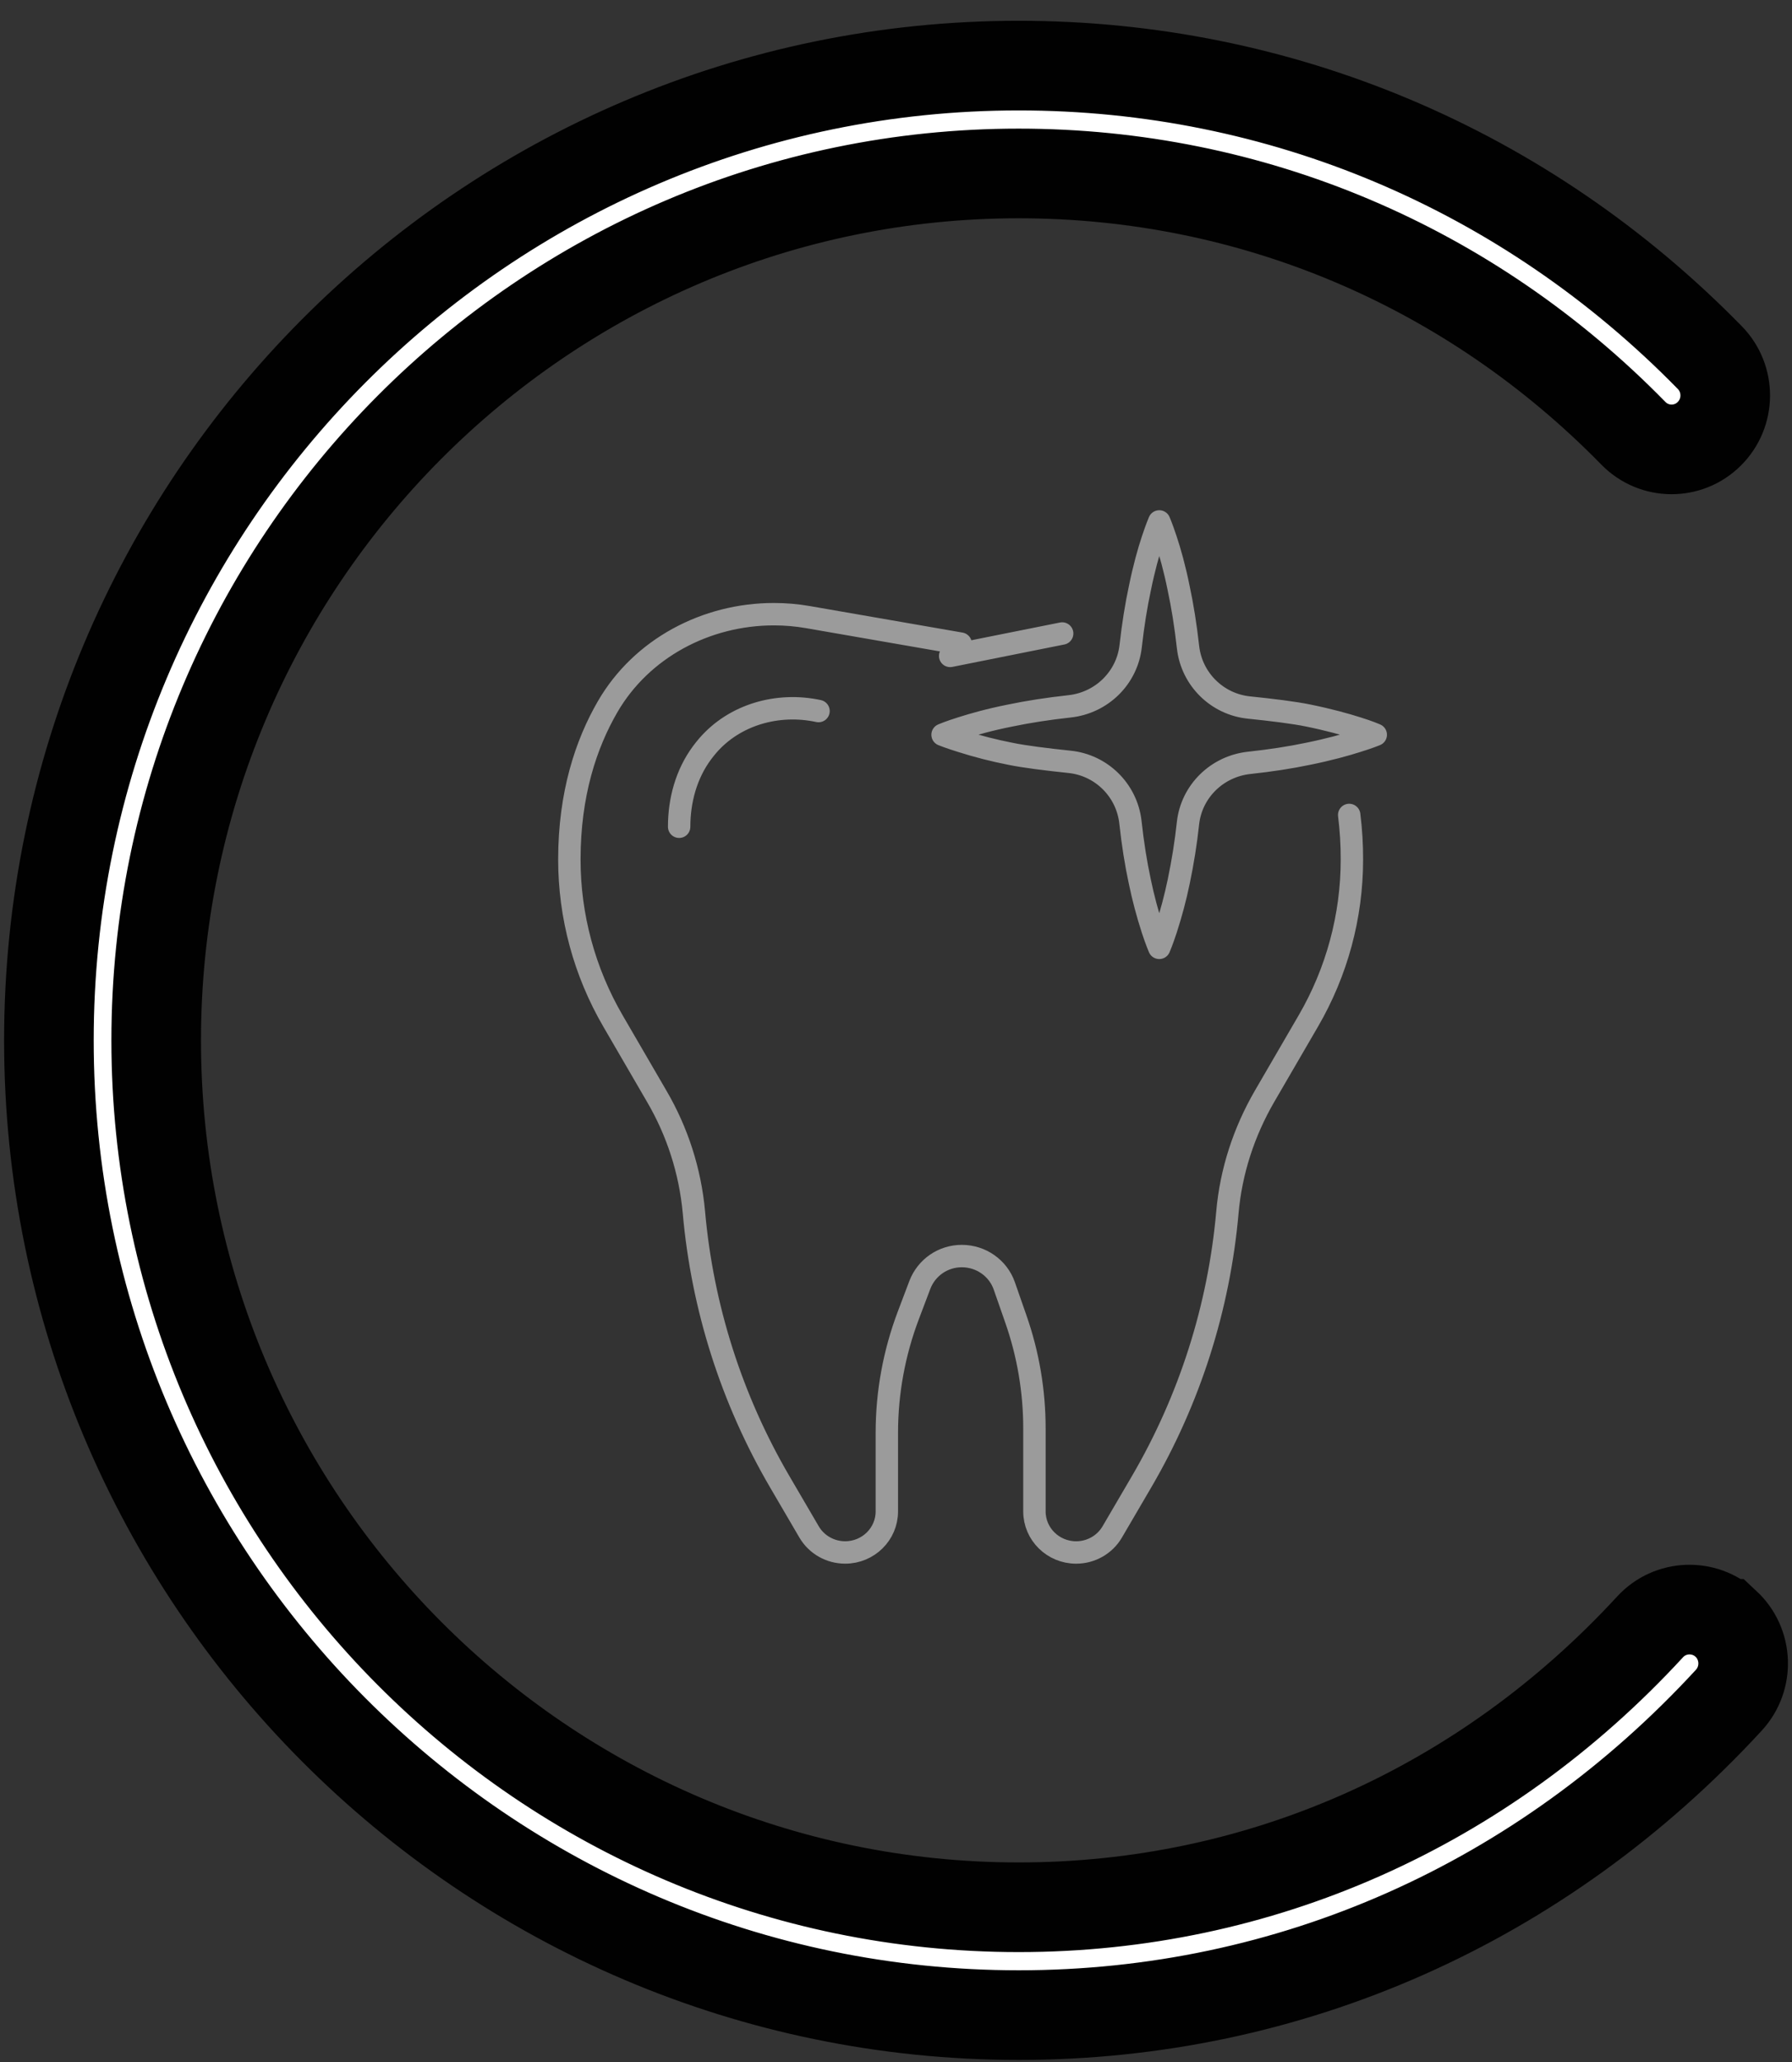 <?xml version="1.0" encoding="UTF-8"?>
<!-- Generator: Adobe Illustrator 16.0.0, SVG Export Plug-In . SVG Version: 6.00 Build 0)  -->
<svg xmlns="http://www.w3.org/2000/svg" xmlns:xlink="http://www.w3.org/1999/xlink" version="1.1" id="Layer_1" x="0px" y="0px" width="80px" height="92px" viewBox="0 0 80 92" xml:space="preserve">
<rect x="0" y="0" width="80" height="92" fill="#333333" stroke="none"/>
<path fill="#FFFFFF" stroke="#010101" stroke-width="4" d="M45.477,89.908c-23.873,0-43.294-19.508-43.294-43.49  S21.604,2.927,45.477,2.927c11.67,0,22.632,4.628,30.854,13.028c0.929,0.95,0.916,2.471-0.028,3.404  c-0.936,0.928-2.445,0.92-3.372-0.015c-0.005-0.004-0.009-0.008-0.013-0.013c-7.318-7.475-17.065-11.592-27.44-11.592  c-21.231,0-38.505,17.352-38.505,38.679c0,21.326,17.274,38.678,38.505,38.678c10.748,0,20.761-4.445,28.188-12.511  c0.897-0.973,2.413-1.031,3.385-0.134c0.001,0,0.001,0,0.002,0c0.97,0.906,1.026,2.426,0.13,3.403  C68.836,84.919,57.578,89.908,45.477,89.908"></path>
<g>
	<path fill="none" stroke="#9B9B9B" stroke-linecap="round" stroke-linejoin="round" d="M47.418,28.265l-5,1 M42.886,28.717   l-6.82-1.184c-0.497-0.086-1-0.13-1.506-0.13h-0.012c-3.035,0-5.91,1.528-7.417,4.12c-0.964,1.66-1.713,3.893-1.713,6.827   c0,2.525,0.67,5.007,1.945,7.199l1.951,3.355c0.929,1.584,1.497,3.354,1.664,5.184c0.375,4.246,1.686,8.357,3.84,12.037l1.3,2.223   c0.332,0.568,0.946,0.918,1.612,0.918c1.028,0,1.861-0.82,1.861-1.83v-3.51c0-1.789,0.325-3.563,0.959-5.238l0.516-1.363   c0.298-0.777,1.045-1.287,1.875-1.283c0.854,0,1.615,0.535,1.893,1.328l0.516,1.479c0.551,1.572,0.83,3.223,0.83,4.885v3.701   c0,1.012,0.834,1.832,1.862,1.832c0.665,0,1.28-0.35,1.612-0.918l1.301-2.223c2.154-3.68,3.465-7.791,3.84-12.037   c0.16-1.826,0.738-3.592,1.663-5.184l1.951-3.355c1.272-2.186,1.944-4.67,1.944-7.199c0.002-0.665-0.039-1.33-0.121-1.99"></path>
	<path fill="none" stroke="#9B9B9B" stroke-linecap="round" stroke-linejoin="round" d="M36.541,31.725   c-1.813-0.392-3.75,0.155-4.95,1.548c-0.085,0.1-0.17,0.205-0.252,0.316c-0.704,0.95-1.02,2.123-1.02,3.298 M61.418,32.782   c0,0-0.3,0.125-0.826,0.288c-0.533,0.17-1.285,0.377-2.193,0.561c-0.78,0.164-1.672,0.302-2.629,0.405   c-1.44,0.154-2.576,1.27-2.734,2.686c-0.094,0.872-0.232,1.739-0.412,2.598c-0.15,0.727-0.342,1.444-0.571,2.15   c-0.173,0.525-0.3,0.82-0.3,0.82s-0.128-0.295-0.301-0.82c-0.229-0.706-0.42-1.423-0.57-2.15c-0.17-0.784-0.313-1.68-0.417-2.64   c-0.162-1.427-1.298-2.547-2.726-2.69c-0.984-0.103-2.019-0.23-2.635-0.359c-0.74-0.145-1.473-0.332-2.192-0.561   c-0.526-0.163-0.833-0.288-0.833-0.288s0.307-0.133,0.833-0.296c0.532-0.17,1.284-0.384,2.192-0.562   c0.783-0.164,1.681-0.304,2.644-0.409c1.437-0.157,2.569-1.271,2.728-2.685c0.106-0.943,0.246-1.823,0.414-2.595   c0.18-0.886,0.389-1.633,0.563-2.15c0.173-0.524,0.3-0.82,0.3-0.82s0.128,0.296,0.3,0.82c0.174,0.517,0.385,1.264,0.564,2.15   c0.17,0.786,0.314,1.685,0.421,2.648c0.164,1.426,1.302,2.544,2.729,2.686c0.984,0.1,2.018,0.227,2.633,0.355   c0.91,0.185,1.66,0.392,2.193,0.562C61.118,32.649,61.418,32.782,61.418,32.782z"></path>
</g>
</svg>
